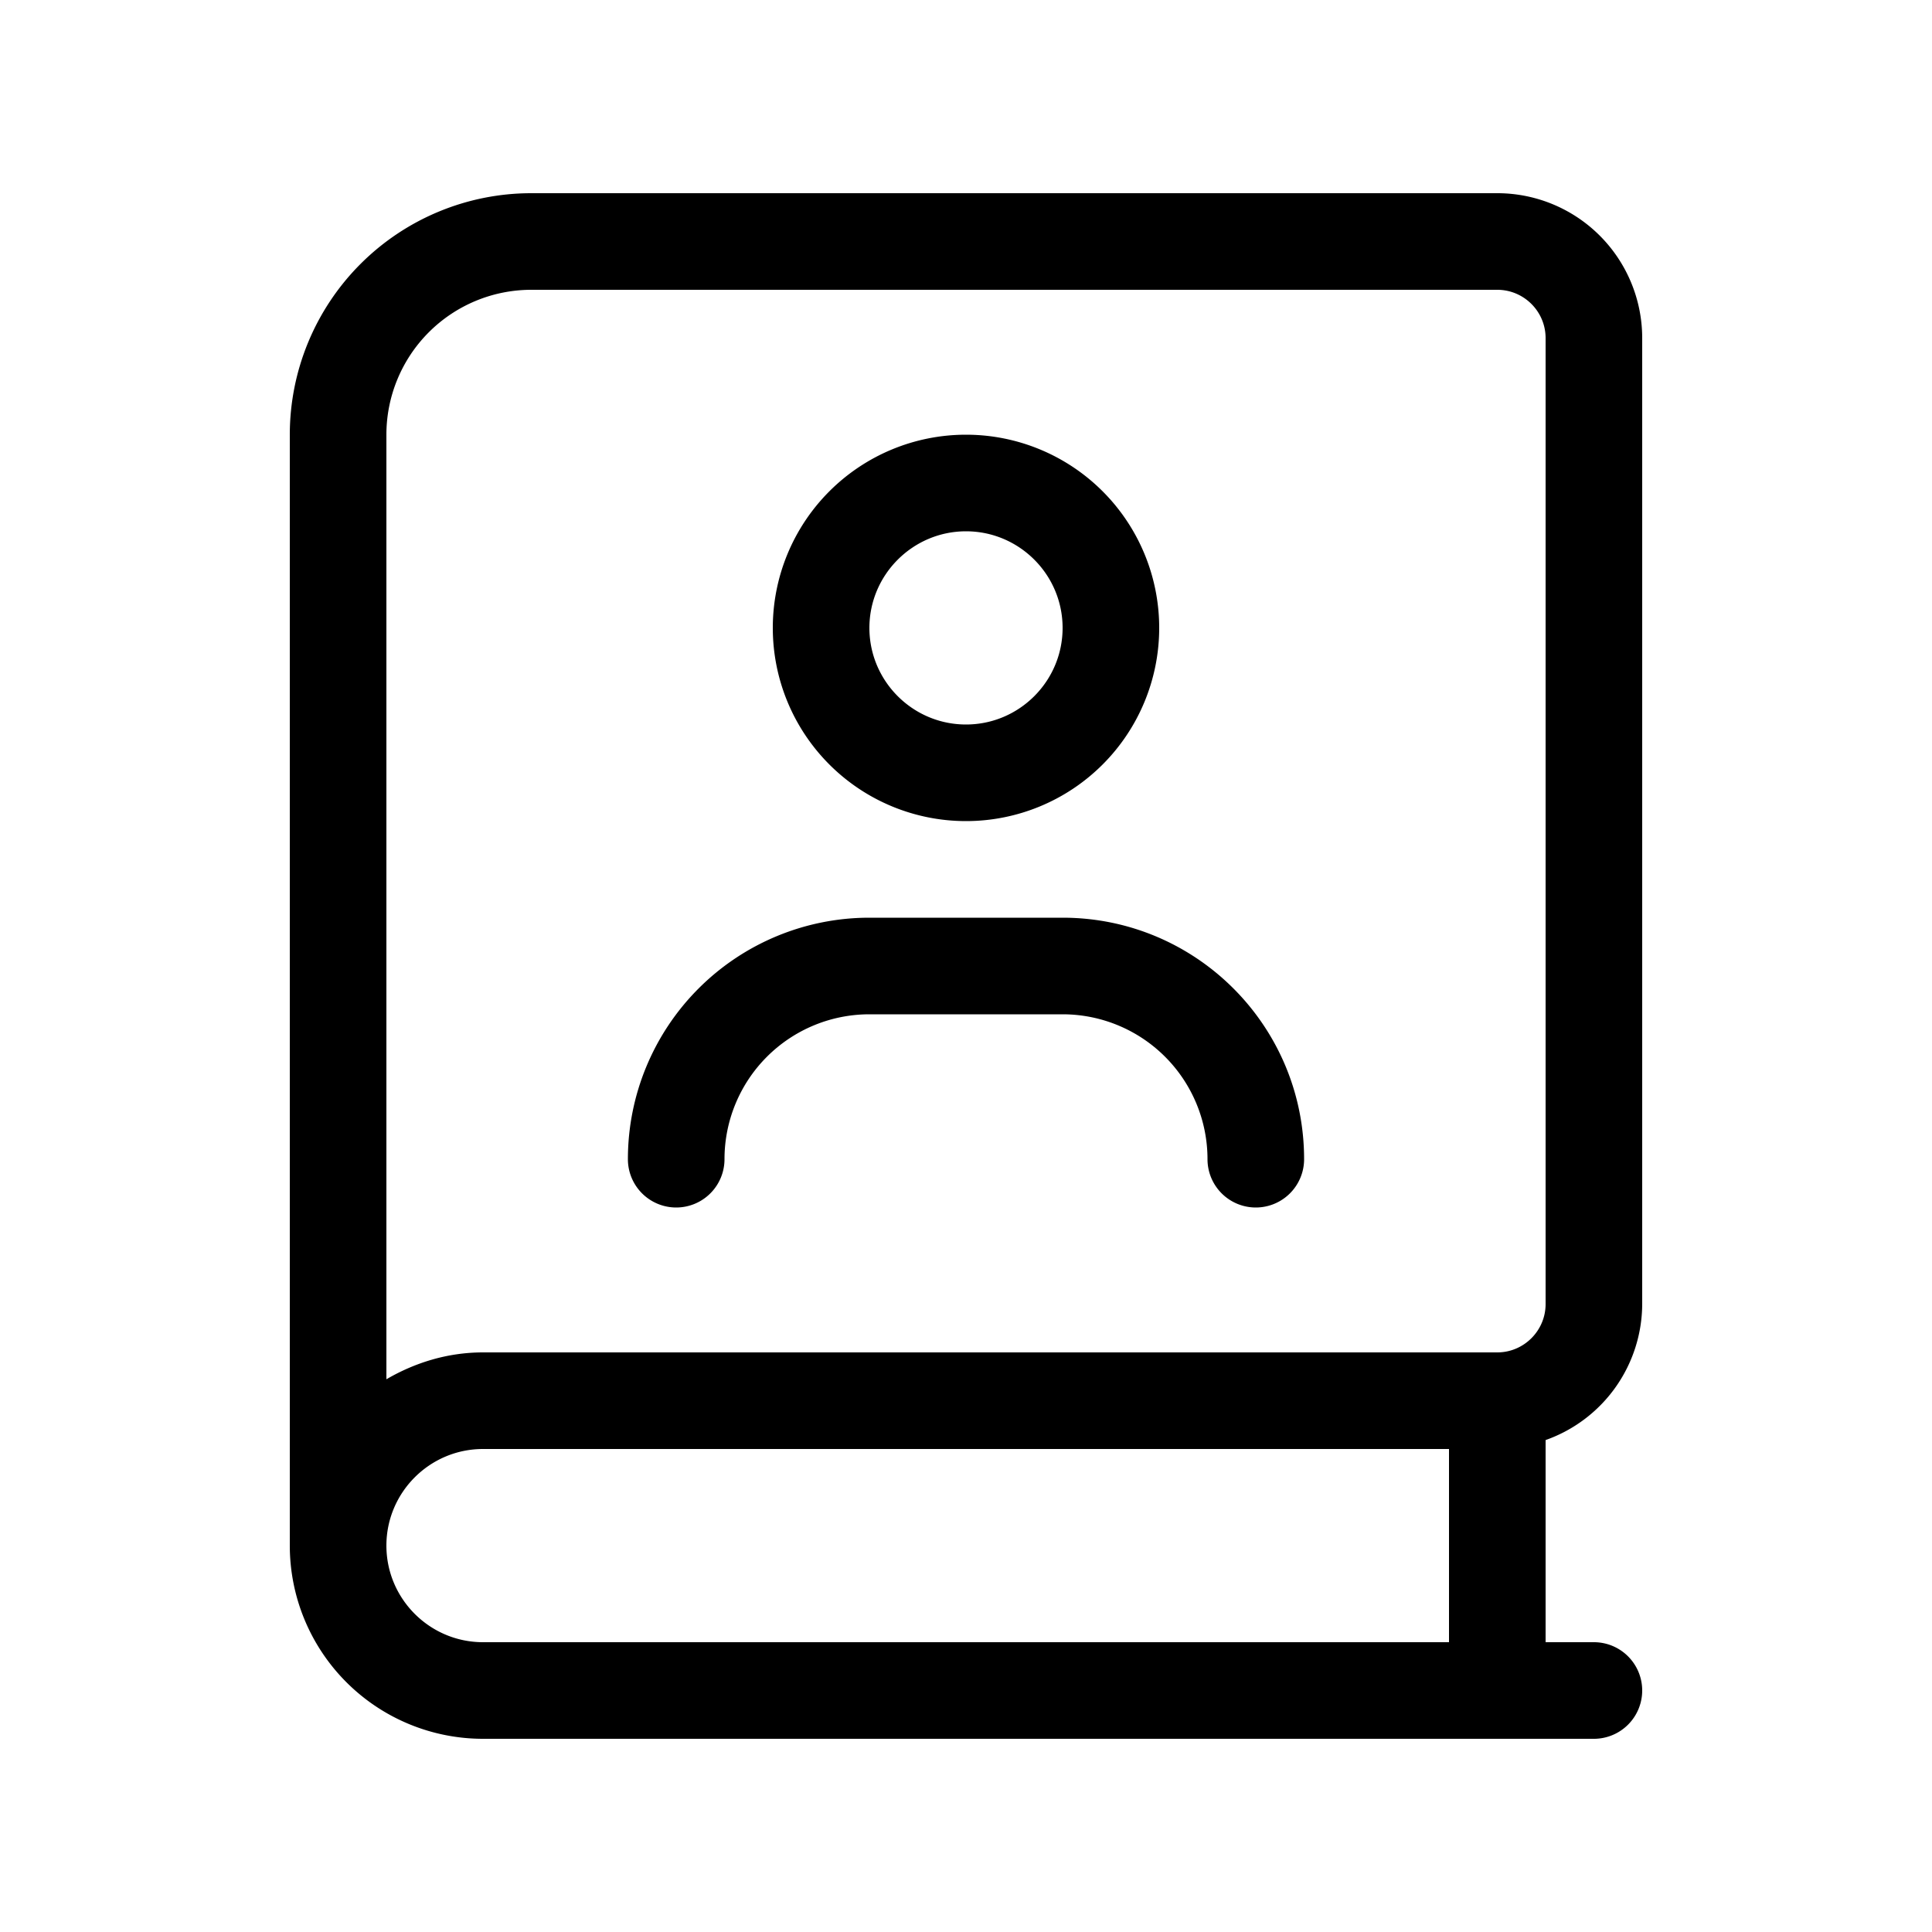<svg width="32" height="32" viewBox="0 0 32 32" fill="none" xmlns="http://www.w3.org/2000/svg"><path d="M27.2 21.6v-16a2.4 2.4 0 00-2.4-2.4h-16a4 4 0 00-4 4v18.4A3.2 3.2 0 008 28.8h18.4a.8.8 0 100-1.6h-.8v-3.348a2.398 2.398 0 001.6-2.252zM24 27.2H8c-.882 0-1.6-.718-1.6-1.6 0-.882.718-1.6 1.6-1.6h16v3.2zm.8-4.8H8c-.586 0-1.128.17-1.6.445V7.2a2.4 2.4 0 012.4-2.4h16c.44 0 .8.358.8.8v16c0 .44-.36.8-.8.8zm-7.2-7.2h-3.2a4 4 0 00-4 4 .8.8 0 001.6 0 2.4 2.4 0 012.4-2.4h3.2a2.4 2.4 0 012.4 2.4.8.8 0 001.6 0c0-2.21-1.79-4-4-4zM16 13.6a3.2 3.2 0 100-6.4 3.2 3.2 0 000 6.4zm0-4.8c.882 0 1.6.718 1.6 1.6 0 .882-.718 1.6-1.6 1.6-.882 0-1.6-.718-1.6-1.6 0-.882.72-1.6 1.6-1.6z" fill="#000"/></svg>